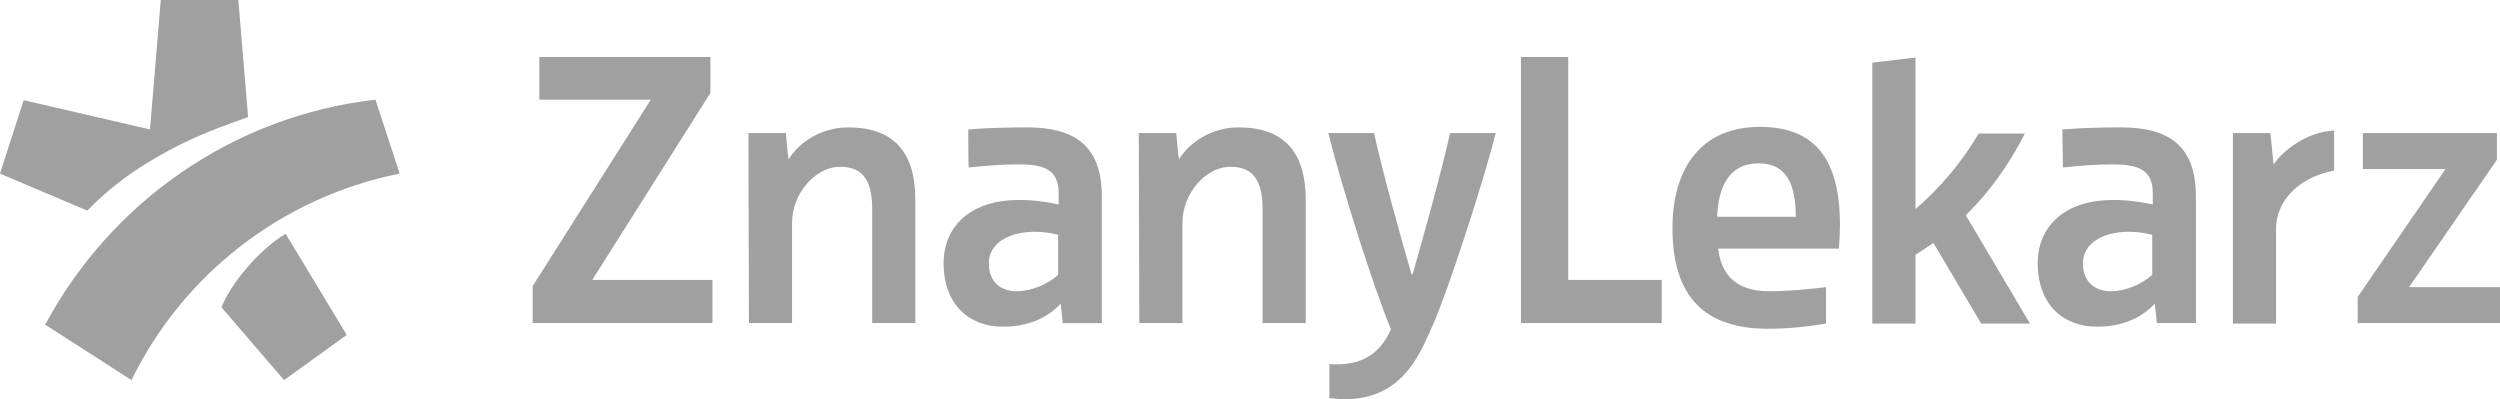 <?xml version="1.0" encoding="UTF-8"?>
<svg id="Layer_2" data-name="Layer 2" xmlns="http://www.w3.org/2000/svg" viewBox="0 0 486.7 77.71">
  <defs>
    <style>
      .cls-1 {
        fill: #a0a0a0;
        stroke-width: 0px;
      }
    </style>
  </defs>
  <g id="katman_1" data-name="katman 1">
    <path class="cls-1" d="m459.9,25.9h26.2v5.2l-17.1,24.8h17.7v7h-27.7v-5.1l17.1-24.9h-16.1v-7h-.1Zm-25.2,0h7.3l.6,6h.1c1.9-2.7,6.4-6.2,11.7-6.5v7.8c-7.7,1.5-11.3,6.6-11.3,11.3v18.5h-8.4V25.9h0Zm-33.2-.7c3.7-.3,7.7-.4,11.5-.4,9.1,0,14.5,3.5,14.5,13.4v24.7h-7.6l-.4-3.7h-.1c-2.6,2.8-6.4,4.4-11.2,4.4-6.4,0-11.5-4.2-11.5-12.4,0-7.7,6.4-14.8,22.4-11.4v-2.2c0-4.4-2.6-5.6-7.7-5.6-3.1,0-5.8.2-9.8.6l-.1-7.4Zm17.5,20.5c-6.8-1.7-13.5.4-13.5,5.6,0,3.5,2.3,5.5,5.7,5.4,2.7-.1,5.7-1.3,7.8-3.2v-7.8h0Zm-46.1,3.9v13.4h-8.4V12.2l8.4-1v29.5c4.7-4,9.1-9.2,12.3-14.7h9c-3.1,6.1-6.9,11.4-11.5,15.9l12.5,21.1h-9.5l-9.3-15.7c-1.2.8-2.4,1.6-3.5,2.3h0Zm-47.3-5.1v-.2c0-11.4,5.5-19.6,17-19.6,10.6,0,15.6,6.1,15.6,19.1,0,1.4-.1,3.2-.2,4.6h-23.5c.6,5.2,3.6,8.3,9.9,8.3,3.9,0,7.7-.4,11.1-.8v7.1c-3.9.6-7.1,1-11.3,1-12.2,0-18.6-6.1-18.6-19.5h0Zm8.7-2.3h15.3c0-5.8-1.5-10.4-7.2-10.4-6,0-7.9,4.9-8.1,10.4h0Zm-38.2-31.1h9.2v43.4h18.2v8.4h-27.4V11.1h0Zm-37.5,14.8h8.9c1.5,7,5.3,20.7,7.3,27.5h.2c2-6.9,5.8-20.6,7.3-27.5h8.9c-2.7,10.5-9.4,30.9-12.1,37-2.7,6.1-6.4,16.4-20.3,14.6v-6.6c6.4.4,9.9-2.1,12-6.8-3.3-7.8-9.6-27.7-12.2-38.2h0Zm-36.9,0h7.3s.3,3.7.5,5h.1c2-3.2,6.3-6.1,11.5-6.1,8.7,0,13.1,4.6,13.1,14.1v24h-8.4v-22.3c0-6-2.3-8.4-6.9-8.1-4.1.3-8.7,5-8.7,10.9v19.5h-8.4l-.1-37h0Zm-33.2-.7c3.7-.3,7.6-.4,11.5-.4,9.1,0,14.5,3.5,14.5,13.4v24.7h-7.6l-.4-3.7h-.1c-2.6,2.8-6.4,4.4-11.2,4.4-6.4,0-11.5-4.2-11.5-12.4,0-7.7,6.4-14.8,22.4-11.4v-2.2c0-4.4-2.6-5.6-7.7-5.6-3.1,0-5.8.2-9.8.6-.1,0-.1-7.4-.1-7.4Zm17.5,20.5c-6.8-1.7-13.5.4-13.5,5.6,0,3.5,2.3,5.5,5.7,5.4,2.7-.1,5.7-1.3,7.8-3.2v-7.8h0Zm-60.3-19.8h7.3s.3,3.7.5,5h.1c2-3.2,6.3-6.1,11.5-6.1,8.7,0,13.1,4.6,13.1,14.1v24h-8.4v-22.3c0-6-2.3-8.4-6.9-8.1-4.1.3-8.7,5-8.7,10.9v19.5h-8.4l-.1-37h0Zm-40.7-14.8h33.3v7l-23,36.4h23.4v8.4h-35v-7.2l23-36.3h-21.7v-8.3h0Zm-61.9,48.7c1.9-4.6,7.1-11,12.5-14.3l11.9,19.7-12.2,8.8-12.2-14.2h0Zm-17.5,14.2l-16.8-10.8c12.7-23.7,36.4-40.6,64.3-43.8l4.7,14.4c-23,4.6-42.2,19.7-52.2,40.2h0Zm3.6-48.8L31.3,0h15.1l1.9,22.8c-8.7,3-13.7,5.3-19.6,8.9-4.3,2.6-8.2,5.7-11.7,9.3L0,33.8l4.6-14.3,24.6,5.7Z"/>
  </g>
</svg>